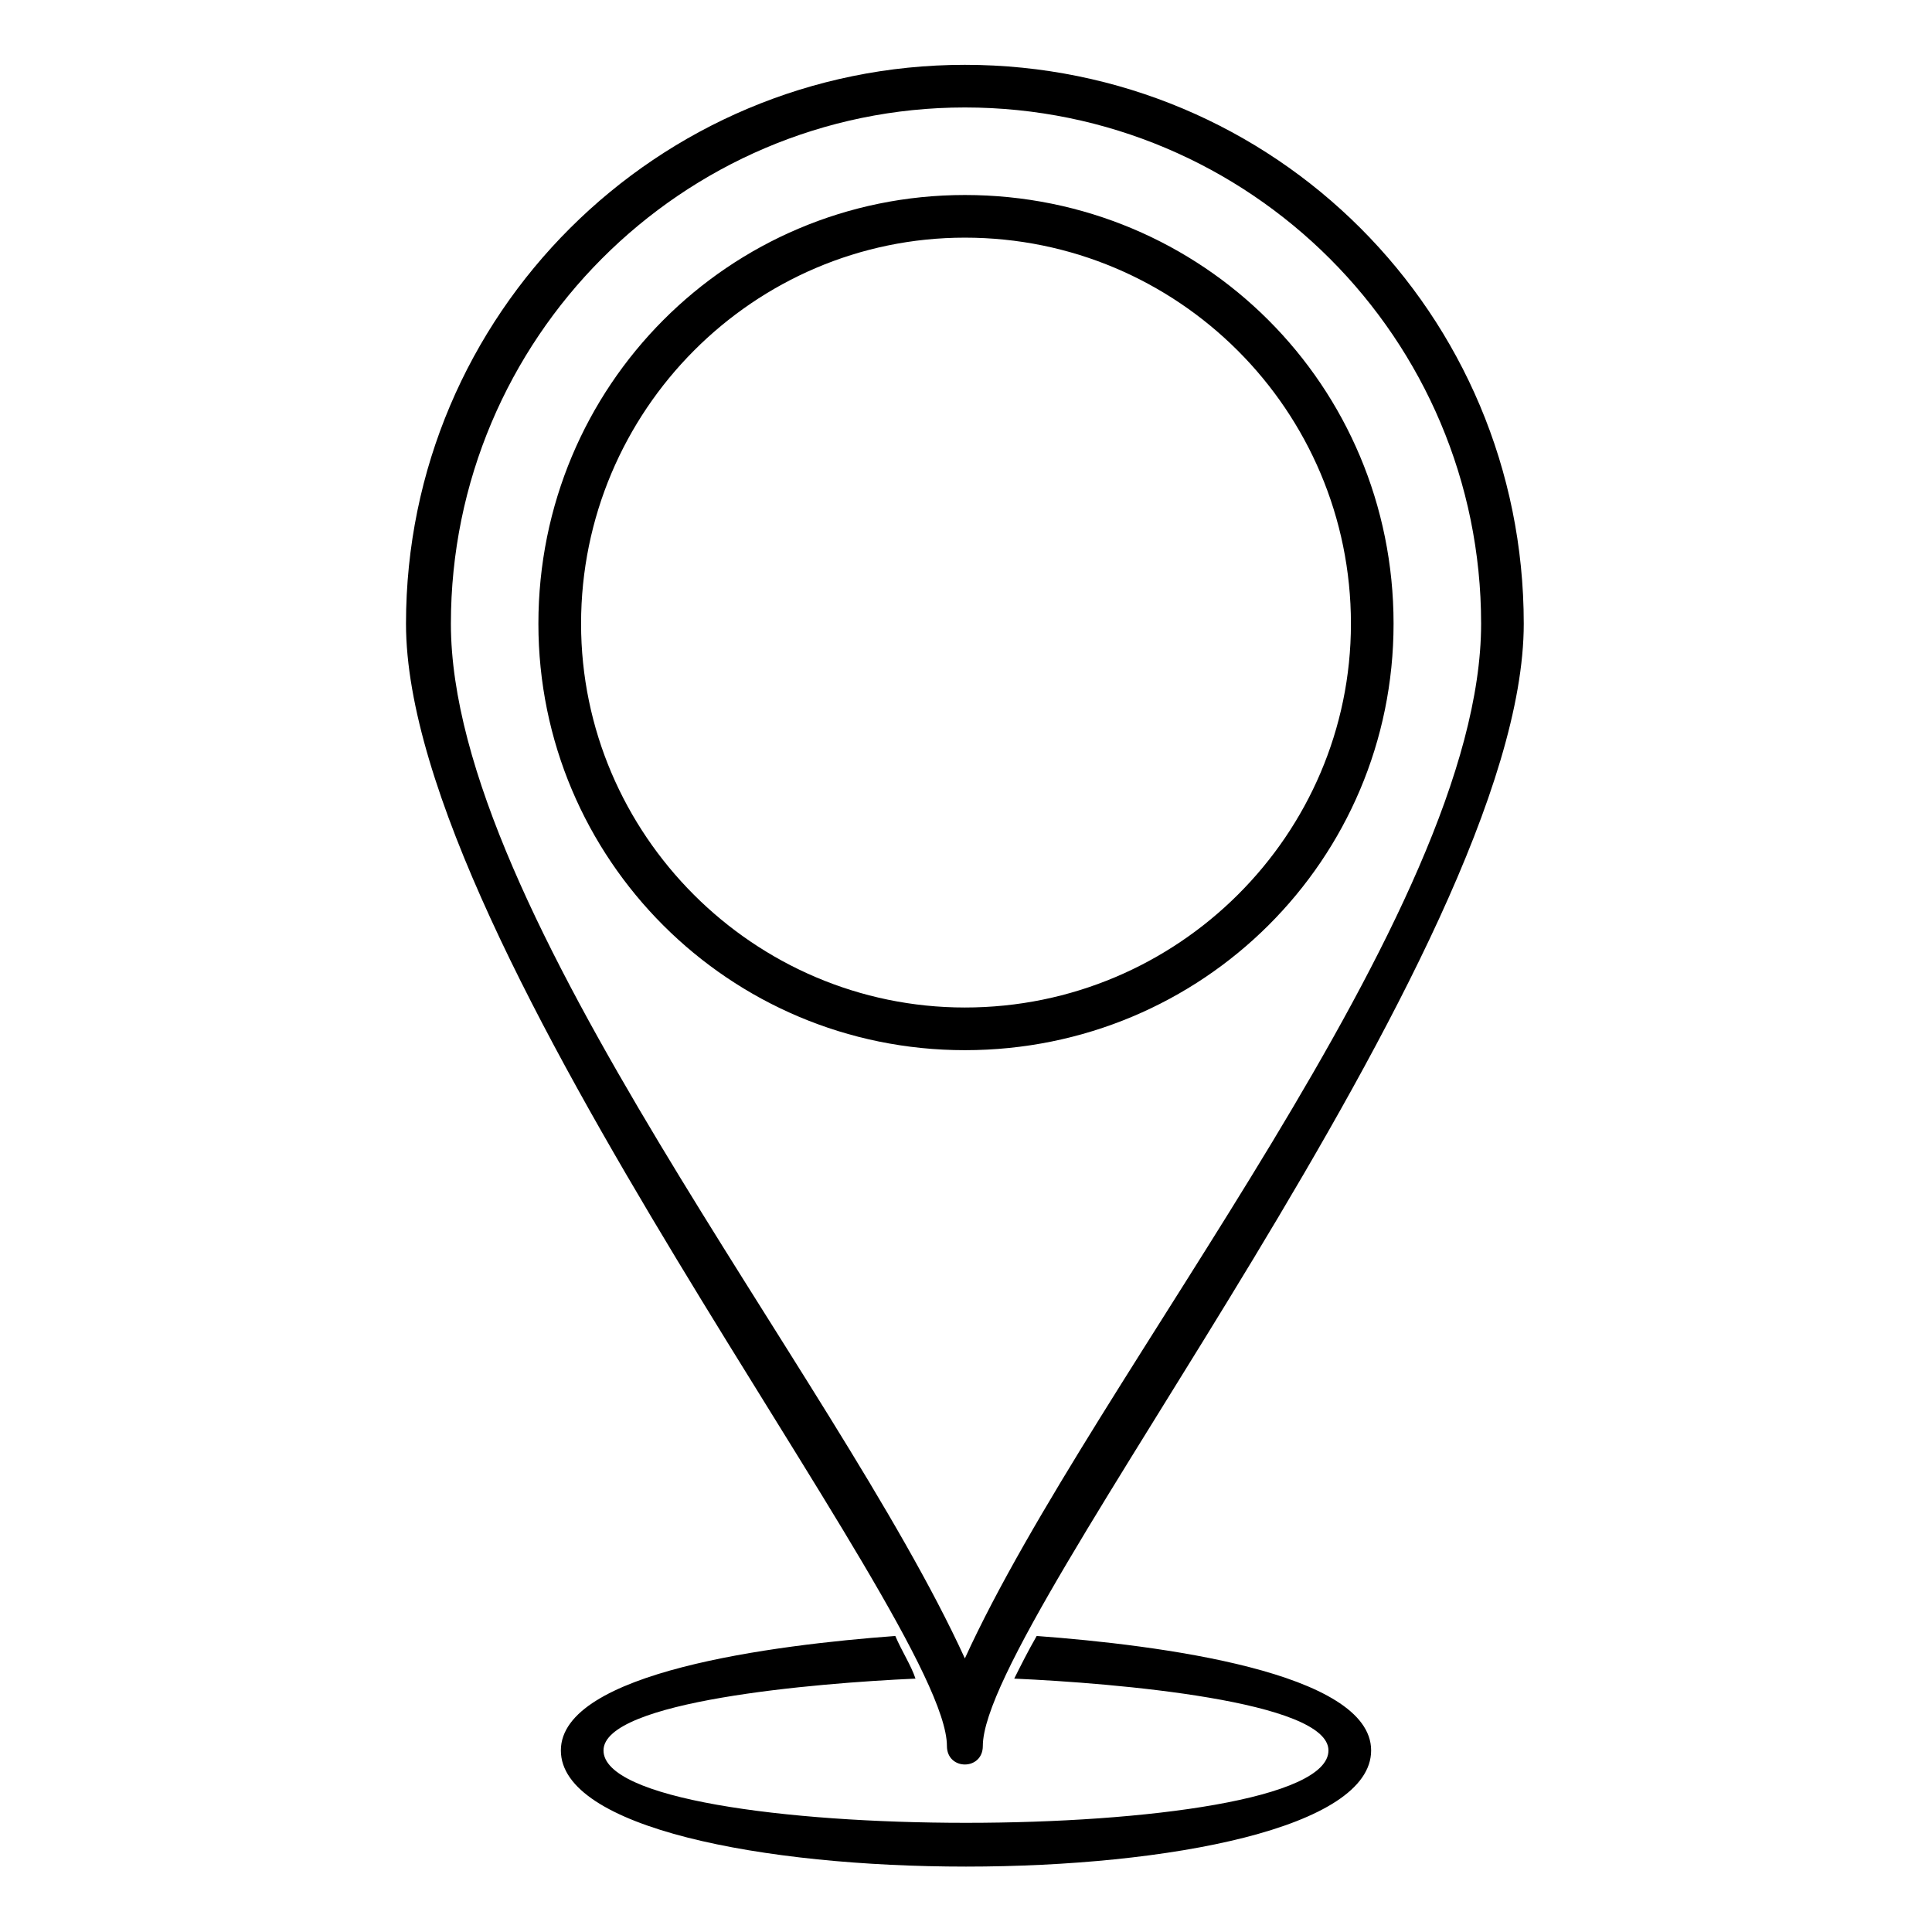 <?xml version="1.0" encoding="UTF-8"?>
<!-- The Best Svg Icon site in the world: iconSvg.co, Visit us! https://iconsvg.co -->
<svg fill="#000000" width="800px" height="800px" version="1.1" viewBox="144 144 512 512" xmlns="http://www.w3.org/2000/svg">
 <path d="m399.7 161.18c82.086 0 148.11 66.023 148.11 148.11 0 86.25-143.35 263.5-143.35 297.41 0 6.543-9.516 6.543-9.516 0 0-33.906-143.35-211.16-143.35-297.41 0-82.086 66.621-148.11 148.11-148.11zm19.035 416.37c32.121 2.379 88.629 9.516 88.629 30.336 0 41.043-214.73 41.043-214.73 0 0-20.82 56.508-27.957 88.629-30.336 1.785 4.164 4.164 7.734 5.352 11.301-26.766 1.191-82.68 5.949-82.68 19.035 0 25.578 192.12 25.578 192.12 0 0-13.086-56.508-17.844-83.273-19.035 1.785-3.57 3.57-7.137 5.949-11.301zm-19.035 5.949c34.5-75.543 136.81-197.48 136.81-274.21 0-75.543-61.266-136.81-136.81-136.81-74.945 0-136.21 61.266-136.21 136.81 0 76.73 101.71 198.67 136.21 274.21zm0-387.82c63.051 0 113.61 50.559 113.61 113.61 0 62.457-50.559 113.02-113.61 113.02-62.457 0-113.02-50.559-113.02-113.02 0-63.051 50.559-113.61 113.02-113.61zm0 11.301c56.508 0 102.31 45.801 102.31 102.31 0 55.914-45.801 101.71-102.31 101.71-55.914 0-101.71-45.801-101.71-101.71 0-56.508 45.801-102.31 101.71-102.31z" fill-rule="evenodd"/>
</svg>